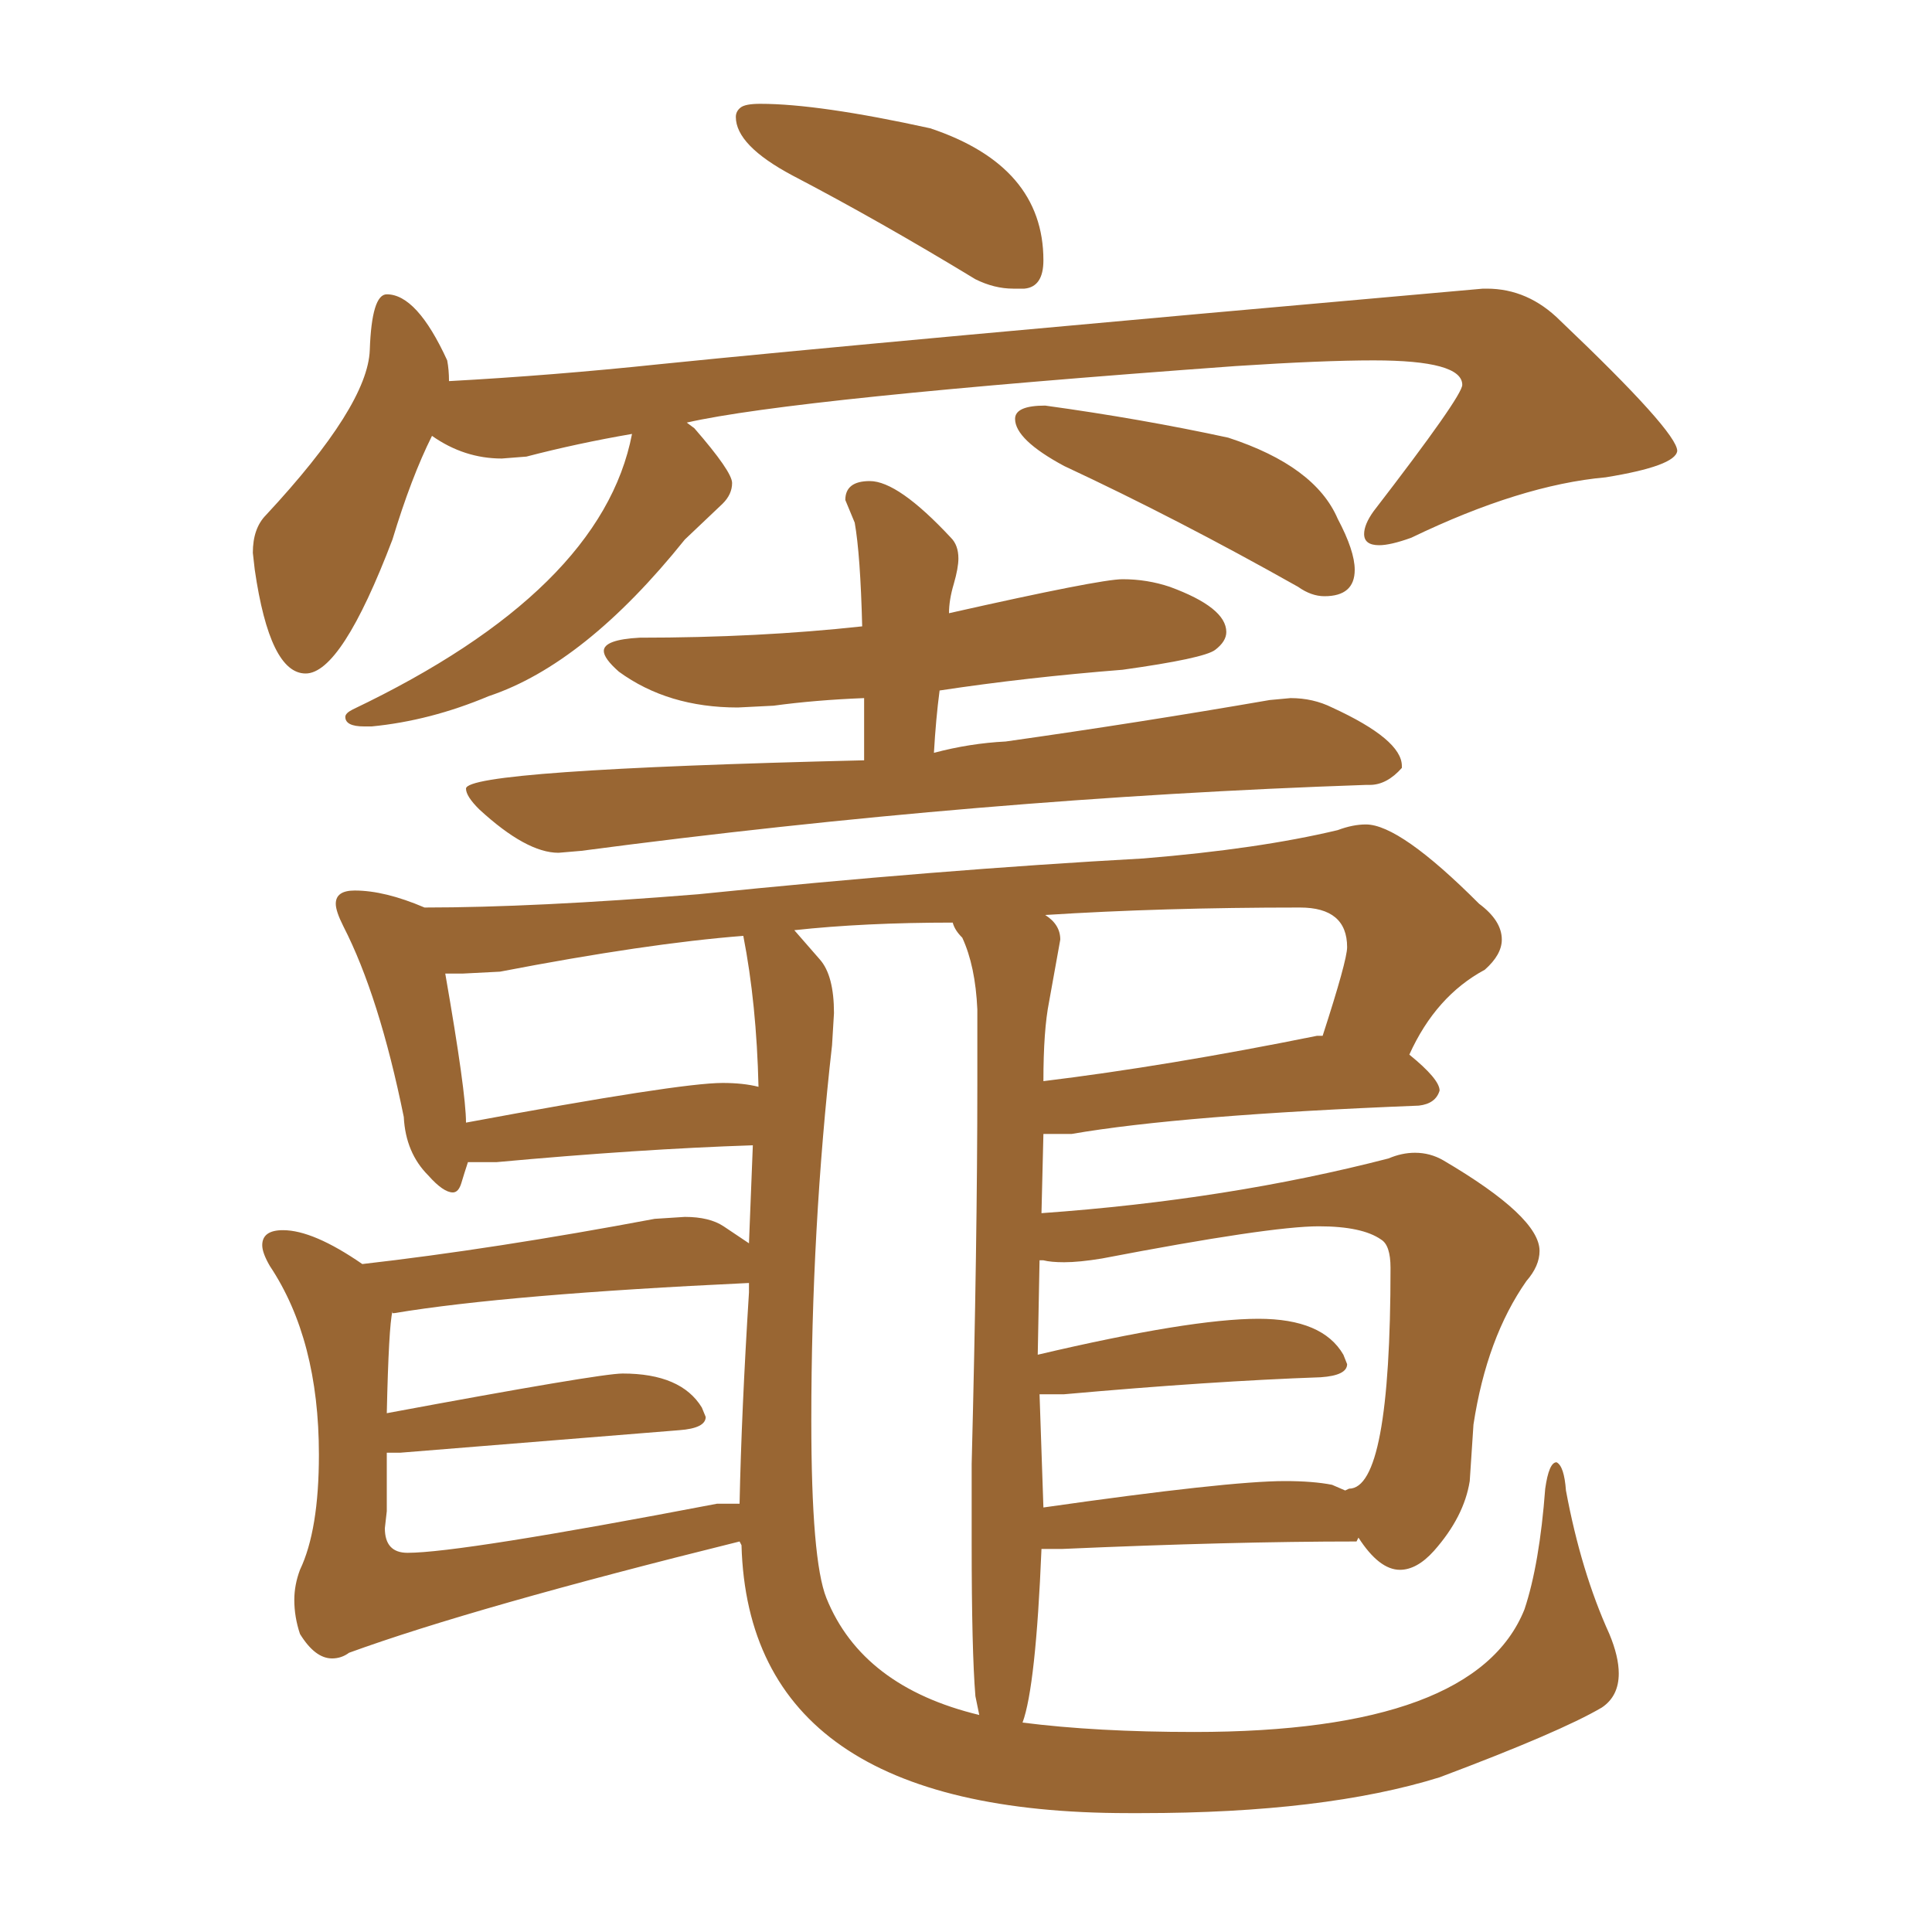 <svg xmlns="http://www.w3.org/2000/svg" xmlns:xlink="http://www.w3.org/1999/xlink" width="150" height="150"><path fill="#996633" padding="10" d="M78.66 22.41L79.54 22.41Q81.01 22.27 81.01 20.21L81.01 20.21Q81.01 12.89 72.22 9.96L72.22 9.96Q63.57 8.06 59.03 8.06L59.03 8.06Q57.86 8.06 57.50 8.35Q57.13 8.64 57.13 9.08L57.13 9.08Q57.13 11.28 61.52 13.62L61.52 13.62Q68.26 17.14 75.73 21.68L75.73 21.68Q77.20 22.41 78.66 22.41L78.66 22.41ZM28.27 56.40L28.86 56.40Q33.40 55.96 37.94 54.05L37.94 54.05Q45.41 51.56 53.17 41.89L53.17 41.89L56.10 39.11Q56.84 38.38 56.84 37.50L56.84 37.50Q56.84 36.62 53.91 33.25L53.91 33.25L53.32 32.81Q61.67 30.91 95.95 28.42L95.95 28.42Q102.69 27.98 106.64 27.98L106.64 27.98Q113.53 27.98 113.53 29.88L113.53 29.88Q113.53 30.76 106.64 39.70L106.64 39.70Q105.91 40.72 105.91 41.46L105.91 41.46Q105.91 42.33 107.08 42.33L107.08 42.33Q107.96 42.33 109.57 41.75L109.57 41.75Q118.07 37.65 124.66 37.06L124.66 37.06Q130.08 36.18 130.22 35.01L130.22 35.01Q130.22 33.54 121.14 24.90L121.14 24.90Q118.65 22.41 115.43 22.41L115.43 22.41L115.14 22.41Q67.09 26.66 51.27 28.27L51.27 28.27Q42.92 29.15 34.86 29.59L34.86 29.59Q34.86 28.71 34.72 27.98L34.72 27.98Q32.37 22.85 30.03 22.85L30.03 22.85Q28.86 22.85 28.71 27.17Q28.56 31.49 20.65 39.99L20.65 39.99Q19.63 41.02 19.63 42.92L19.63 42.92L19.78 44.24Q20.95 52.29 23.73 52.29L23.73 52.29Q26.51 52.29 30.47 41.89L30.47 41.89Q31.93 37.06 33.54 33.84L33.54 33.84Q36.04 35.60 38.96 35.60L38.96 35.60L40.87 35.45Q44.82 34.42 49.07 33.69L49.07 33.69Q46.73 45.85 27.39 55.08L27.39 55.08Q26.81 55.37 26.81 55.66L26.81 55.66Q26.81 56.40 28.27 56.40L28.27 56.40ZM102.83 46.29L102.83 46.29Q105.18 46.29 105.18 44.24L105.18 44.24Q105.18 42.77 103.86 40.28L103.86 40.28Q102.10 36.18 95.36 33.98L95.36 33.98Q88.62 32.52 81.15 31.49L81.15 31.49Q78.81 31.49 78.81 32.52L78.81 32.52Q78.81 34.13 82.62 36.18L82.62 36.18Q91.41 40.28 100.78 45.56L100.78 45.56Q101.81 46.29 102.83 46.29ZM43.36 66.21L43.36 66.21L45.12 66.06Q76.17 61.96 106.05 60.94L106.05 60.94L106.35 60.94Q107.67 60.94 108.84 59.62L108.84 59.62L108.84 59.47Q108.84 57.42 103.42 54.93L103.42 54.93Q101.95 54.20 100.20 54.20L100.20 54.20L98.58 54.35Q88.48 56.10 78.08 57.57L78.08 57.57Q75.29 57.71 72.51 58.45L72.51 58.45Q72.66 55.81 72.95 53.61L72.95 53.61Q79.69 52.59 87.16 52.00L87.16 52.00Q93.46 51.12 94.34 50.46Q95.21 49.80 95.21 49.07L95.21 49.07Q95.21 47.17 90.82 45.56L90.82 45.56Q89.06 44.97 87.16 44.97L87.16 44.97Q85.40 44.97 73.68 47.61L73.68 47.61Q73.68 46.58 74.05 45.34Q74.41 44.09 74.41 43.36L74.41 43.36Q74.41 42.33 73.83 41.75L73.83 41.75Q69.73 37.35 67.53 37.35L67.53 37.35Q65.63 37.35 65.63 38.82L65.63 38.82L66.36 40.58Q66.80 43.07 66.94 48.63L66.94 48.63Q58.89 49.51 49.66 49.51L49.66 49.51Q46.88 49.66 46.88 50.54L46.88 50.54Q46.88 51.12 48.05 52.15L48.05 52.15Q51.86 54.93 57.28 54.93L57.28 54.93L60.06 54.79Q63.28 54.35 67.09 54.20L67.09 54.20L67.09 59.03Q36.18 59.77 36.18 61.23L36.18 61.23Q36.18 61.82 37.21 62.84L37.21 62.84Q40.87 66.21 43.36 66.21ZM87.60 140.77L88.62 140.77Q102.83 140.77 111.77 137.99L111.77 137.99Q121.14 134.47 124.37 132.57L124.37 132.57Q125.68 131.69 125.68 129.93L125.68 129.93Q125.68 128.61 124.95 126.86L124.95 126.86Q122.75 122.02 121.58 115.72L121.58 115.72Q121.44 113.82 120.85 113.53L120.85 113.53Q120.26 113.53 119.97 115.58L119.97 115.58Q119.53 121.44 118.36 124.95L118.36 124.95Q114.55 134.47 92.72 134.47L92.72 134.47Q85.11 134.47 79.39 133.74L79.39 133.74Q80.42 130.96 80.86 120.26L80.86 120.26L82.47 120.26Q95.65 119.68 105.32 119.68L105.32 119.68L105.47 119.38Q107.08 121.88 108.69 121.88L108.69 121.88Q110.01 121.88 111.33 120.41L111.33 120.41Q113.67 117.77 114.11 114.99L114.11 114.99L114.40 110.60Q115.43 103.86 118.51 99.46L118.51 99.46Q119.53 98.29 119.53 97.12L119.53 97.12Q119.53 94.48 112.06 90.09L112.06 90.09Q111.04 89.50 109.86 89.50L109.86 89.50Q108.84 89.50 107.81 89.94L107.81 89.94Q95.36 93.16 80.86 94.19L80.86 94.19L81.01 88.04L83.20 88.04Q91.70 86.57 110.16 85.84L110.16 85.84Q111.47 85.69 111.77 84.67L111.77 84.67Q111.77 83.79 109.42 81.88L109.42 81.88Q111.47 77.34 115.28 75.29L115.28 75.29Q116.60 74.12 116.60 72.95L116.60 72.95Q116.60 71.48 114.84 70.17L114.84 70.17Q108.69 64.01 106.05 64.01L106.05 64.01Q105.03 64.01 103.86 64.45L103.86 64.45Q97.71 65.92 88.77 66.65L88.77 66.65Q72.80 67.53 54.20 69.43L54.20 69.43Q41.46 70.46 32.96 70.46L32.96 70.46Q29.88 69.14 27.54 69.14L27.54 69.14Q26.07 69.14 26.07 70.17L26.07 70.17Q26.07 70.75 26.66 71.92L26.66 71.92Q29.44 77.34 31.35 86.72L31.35 86.72Q31.49 89.50 33.25 91.26L33.25 91.26Q34.42 92.58 35.16 92.58L35.16 92.58Q35.60 92.58 35.82 91.85Q36.04 91.11 36.33 90.23L36.33 90.23L38.53 90.23Q49.66 89.21 58.45 88.92L58.45 88.92L58.15 96.53Q57.28 95.95 56.18 95.21Q55.08 94.48 53.17 94.48L53.17 94.48L50.83 94.63Q38.38 96.97 28.13 98.14L28.13 98.14Q24.32 95.51 21.97 95.51L21.97 95.51Q20.36 95.51 20.36 96.68L20.36 96.68Q20.36 97.27 20.95 98.29L20.95 98.29Q24.76 104.00 24.76 112.94L24.76 112.94Q24.76 118.80 23.29 121.88L23.29 121.88Q22.85 123.05 22.85 124.22L22.85 124.22Q22.85 125.54 23.29 126.86L23.29 126.86Q24.46 128.76 25.78 128.76L25.78 128.76Q26.51 128.76 27.10 128.32L27.10 128.32Q36.77 124.80 57.42 119.68L57.42 119.68L57.57 119.97Q58.15 140.77 87.60 140.77L87.60 140.77ZM31.64 120.56L31.64 120.56Q29.88 120.56 29.88 118.65L29.88 118.65L30.03 117.33L30.03 112.79L31.05 112.79L52.73 111.04Q54.79 110.89 54.79 110.01L54.79 110.01L54.49 109.28Q52.88 106.64 48.34 106.64L48.34 106.64Q46.58 106.64 30.03 109.72L30.03 109.72Q30.18 102.98 30.47 101.81L30.47 101.81L30.47 101.95L30.62 101.95Q39.40 100.49 58.15 99.61L58.15 99.61L58.15 100.34Q57.57 109.57 57.42 116.75L57.42 116.75L55.66 116.75Q35.74 120.56 31.64 120.56ZM81.01 117.04L81.01 117.04L80.71 108.25L82.62 108.25Q94.04 107.23 102.54 106.93L102.54 106.93Q104.59 106.79 104.59 105.91L104.59 105.91L104.30 105.18Q102.69 102.39 97.71 102.39L97.71 102.39Q92.43 102.39 80.57 105.18L80.57 105.18L80.71 97.85L81.01 97.85Q81.59 98.00 82.62 98.00L82.62 98.00Q83.79 98.00 85.55 97.71L85.55 97.71Q98.58 95.21 102.39 95.21L102.39 95.21Q105.76 95.21 107.23 96.24L107.23 96.24Q107.96 96.68 107.96 98.44L107.96 98.44Q107.96 115.58 104.74 115.58L104.74 115.58L104.44 115.72L103.42 115.28Q101.95 114.99 99.76 114.99L99.76 114.99Q95.36 114.99 81.01 117.04ZM75.73 131.69L76.03 133.15Q66.94 130.96 64.16 124.07L64.16 124.07Q62.99 121.14 62.99 110.30L62.99 110.30Q62.99 95.36 64.60 81.15L64.60 81.15L64.75 78.66Q64.75 75.73 63.65 74.49Q62.55 73.24 61.67 72.22L61.67 72.22Q67.09 71.63 73.97 71.63L73.97 71.63Q74.12 72.22 74.71 72.80L74.71 72.80Q75.73 75 75.88 78.37L75.88 78.37L75.88 84.23Q75.88 96.39 75.44 113.67L75.44 113.67L75.44 119.82Q75.44 128.17 75.73 131.69L75.73 131.69ZM36.18 87.16L36.18 87.16Q36.18 84.81 34.57 75.59L34.57 75.59L35.89 75.59L38.82 75.44Q50.24 73.24 57.71 72.66L57.71 72.66Q58.74 77.93 58.89 84.38L58.89 84.38Q57.71 84.08 56.10 84.08L56.10 84.08Q52.73 84.08 36.18 87.16ZM81.01 83.94L81.01 83.94Q81.01 79.98 81.45 77.78L81.45 77.78L82.32 72.95Q82.32 71.78 81.15 71.04L81.15 71.04Q90.23 70.46 100.93 70.46L100.93 70.46Q104.59 70.46 104.59 73.54L104.59 73.54Q104.59 74.56 102.69 80.42L102.69 80.42L102.25 80.42Q90.67 82.76 81.01 83.94Z"/></svg>